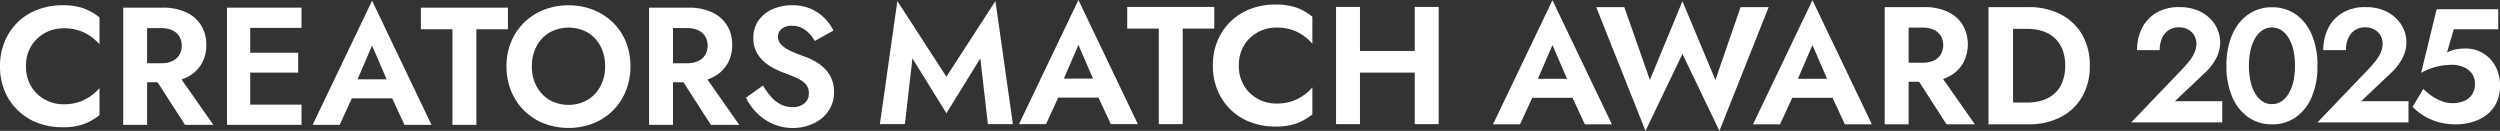 <svg id="グループ_2670" data-name="グループ 2670" xmlns="http://www.w3.org/2000/svg" xmlns:xlink="http://www.w3.org/1999/xlink" width="571.125" height="29.903" viewBox="0 0 571.125 29.903">
  <rect x="0" y="0" width="571.125" height="29.903" fill="#333333" stroke="none"/>
  <defs>
    <clipPath id="clip-path">
      <rect id="長方形_1104" data-name="長方形 1104" width="571.125" height="29.903" fill="none"/>
    </clipPath>
  </defs>
  <g id="グループ_2669" data-name="グループ 2669" transform="translate(0 0)" clip-path="url(#clip-path)">
    <path id="パス_12060" data-name="パス 12060" d="M20.654,25.556a10.391,10.391,0,0,1-2.691,1.331,10.794,10.794,0,0,1-3.41.5,8.8,8.8,0,0,1-4.265-1.06,8.3,8.3,0,0,1-3.153-3.014,8.626,8.626,0,0,1-1.2-4.609,8.616,8.616,0,0,1,1.2-4.62,8.326,8.326,0,0,1,3.153-3,8.8,8.8,0,0,1,4.265-1.06,10.961,10.961,0,0,1,3.41.489,10.06,10.06,0,0,1,2.691,1.331A11.489,11.489,0,0,1,22.733,13.7V7.548a12.737,12.737,0,0,0-3.566-2.054,14,14,0,0,0-4.877-.727A15.786,15.786,0,0,0,8.585,5.772a13.046,13.046,0,0,0-7.518,7.289A14.524,14.524,0,0,0,0,18.7a14.522,14.522,0,0,0,1.066,5.64,13.049,13.049,0,0,0,7.519,7.287,15.78,15.78,0,0,0,5.705,1.006,13.855,13.855,0,0,0,4.877-.735,13.118,13.118,0,0,0,3.566-2.046V23.7a11.257,11.257,0,0,1-2.079,1.855" transform="translate(0 -3.565)" fill="#fff"/>
    <path id="パス_12061" data-name="パス 12061" d="M126.058,22.918a7.894,7.894,0,0,0,3.414-3,8.341,8.341,0,0,0,1.189-4.462,8.314,8.314,0,0,0-1.189-4.481A7.933,7.933,0,0,0,126.058,8a12.429,12.429,0,0,0-5.4-1.066h-8.989V33.71h5.464V23.983h2.389l6.272,9.727h6.475l-7.274-10.366a9.457,9.457,0,0,0,1.064-.427m-8.926-11.311h3.2a6.031,6.031,0,0,1,2.492.473,3.711,3.711,0,0,1,1.631,1.366,3.9,3.9,0,0,1,.582,2.176,3.916,3.916,0,0,1-.582,2.17,3.692,3.692,0,0,1-1.631,1.374,6.027,6.027,0,0,1-2.492.473h-3.2Z" transform="translate(-83.525 -5.186)" fill="#fff"/>
    <path id="パス_12062" data-name="パス 12062" d="M209.288,6.936h-3.519V33.711H222.79V29.094H211.069V21.772h10.957V17.236H211.069V11.553H222.79V6.936h-13.5Z" transform="translate(-153.91 -5.188)" fill="#fff"/>
    <path id="パス_12063" data-name="パス 12063" d="M283.391,29.009h6.175l2.788-6.065h9.2l2.818,6.065h6.175L296.97.649Zm16.91-10.4h-6.656L296.97,10.9Z" transform="translate(-211.969 -0.485)" fill="#fff"/>
    <path id="パス_12064" data-name="パス 12064" d="M401.392,6.936H381.5V11.88h7.212V33.711h5.465V11.881h7.213Z" transform="translate(-285.353 -5.188)" fill="#fff"/>
    <path id="パス_12065" data-name="パス 12065" d="M483.4,8.683a13.615,13.615,0,0,0-4.492-2.891,15.846,15.846,0,0,0-11.224,0,13.583,13.583,0,0,0-4.5,2.891,13.22,13.22,0,0,0-2.99,4.41,14.317,14.317,0,0,0-1.07,5.606h0a14.826,14.826,0,0,0,1.046,5.62,13.3,13.3,0,0,0,2.948,4.478,13.449,13.449,0,0,0,4.5,2.948,15.813,15.813,0,0,0,11.339,0,13.471,13.471,0,0,0,4.484-2.948,13.311,13.311,0,0,0,2.948-4.478,14.822,14.822,0,0,0,1.046-5.62,14.51,14.51,0,0,0-1.055-5.606,13.019,13.019,0,0,0-2.973-4.41m-2.824,14.574a8,8,0,0,1-2.939,3.134,8.894,8.894,0,0,1-8.711,0,7.983,7.983,0,0,1-2.951-3.134,9.522,9.522,0,0,1-1.067-4.557h0a9.51,9.51,0,0,1,1.066-4.565,8,8,0,0,1,2.951-3.126,8.969,8.969,0,0,1,8.751,0,7.916,7.916,0,0,1,2.916,3.127,9.63,9.63,0,0,1,1.049,4.565,9.518,9.518,0,0,1-1.065,4.557" transform="translate(-343.411 -3.564)" fill="#fff"/>
    <path id="パス_12066" data-name="パス 12066" d="M602.742,22.914a7.891,7.891,0,0,0,3.415-3,8.343,8.343,0,0,0,1.189-4.462,8.316,8.316,0,0,0-1.189-4.481A7.936,7.936,0,0,0,602.742,8a12.43,12.43,0,0,0-5.4-1.066h-8.989V33.708h5.464V23.98h2.39l6.271,9.728h6.475l-7.274-10.366a9.47,9.47,0,0,0,1.064-.427M593.815,11.6h3.2a6.031,6.031,0,0,1,2.492.473,3.712,3.712,0,0,1,1.631,1.366,3.9,3.9,0,0,1,.582,2.176,3.914,3.914,0,0,1-.582,2.169,3.694,3.694,0,0,1-1.631,1.375,6.026,6.026,0,0,1-2.492.473h-3.2Z" transform="translate(-440.072 -5.184)" fill="#fff"/>
    <path id="パス_12067" data-name="パス 12067" d="M695.757,21.544a7.465,7.465,0,0,0-1.533-2.282,9.792,9.792,0,0,0-2.183-1.664,16.291,16.291,0,0,0-2.519-1.15,30.506,30.506,0,0,1-3.339-1.363,6.413,6.413,0,0,1-2-1.415,2.555,2.555,0,0,1-.664-1.735,2.291,2.291,0,0,1,.806-1.754,3.509,3.509,0,0,1,2.429-.732,4.854,4.854,0,0,1,2.159.464,6.055,6.055,0,0,1,1.707,1.249,8.486,8.486,0,0,1,1.3,1.762l4.268-2.393a11,11,0,0,0-1.937-2.721,10.1,10.1,0,0,0-3.109-2.186,10.34,10.34,0,0,0-4.4-.863,10.784,10.784,0,0,0-4.492.908,7.654,7.654,0,0,0-3.18,2.574,6.655,6.655,0,0,0-1.175,3.935,6.9,6.9,0,0,0,.724,3.279,7.619,7.619,0,0,0,1.841,2.3,11.392,11.392,0,0,0,2.35,1.53q1.232.6,2.21.956,1.809.667,3.044,1.263a5.419,5.419,0,0,1,1.872,1.371,3.1,3.1,0,0,1,.636,2.033,2.791,2.791,0,0,1-1.037,2.276,4.107,4.107,0,0,1-2.689.85,5.87,5.87,0,0,1-2.647-.607,7.461,7.461,0,0,1-2.226-1.724,15.02,15.02,0,0,1-1.86-2.609l-3.911,2.776a12.773,12.773,0,0,0,2.464,3.465,11.863,11.863,0,0,0,3.686,2.528,11.217,11.217,0,0,0,4.593.937,11.062,11.062,0,0,0,3.48-.553,9.788,9.788,0,0,0,3.008-1.6,7.571,7.571,0,0,0,2.108-2.583,7.647,7.647,0,0,0,.776-3.494,7.515,7.515,0,0,0-.568-3.026" transform="translate(-505.789 -3.559)" fill="#fff"/>
    <path id="パス_12068" data-name="パス 12068" d="M812.774,18.25,801.572.97l-3.989,28.116h5.71l1.727-15.027L812.774,26.6l7.755-12.541,1.726,15.027h5.71L823.976.97Z" transform="translate(-596.572 -0.726)" fill="#fff"/>
    <path id="パス_12069" data-name="パス 12069" d="M923.665,28.36h6.175l2.788-6.065h9.2l2.818,6.065h6.175L937.244,0Zm16.91-10.4h-6.657l3.326-7.706Z" transform="translate(-690.878 0)" fill="#fff"/>
    <path id="パス_12070" data-name="パス 12070" d="M1041.667,6.287h-19.891v4.944h7.213V33.063h5.465V11.232h7.213Z" transform="translate(-764.263 -4.703)" fill="#fff"/>
    <path id="パス_12071" data-name="パス 12071" d="M1120.049,24.907a10.388,10.388,0,0,1-2.691,1.331,10.794,10.794,0,0,1-3.41.5,8.8,8.8,0,0,1-4.265-1.06,8.3,8.3,0,0,1-3.153-3.014,8.625,8.625,0,0,1-1.2-4.609,8.617,8.617,0,0,1,1.2-4.62,8.326,8.326,0,0,1,3.153-3,8.8,8.8,0,0,1,4.265-1.06,10.961,10.961,0,0,1,3.41.489,10.065,10.065,0,0,1,2.692,1.331,11.491,11.491,0,0,1,2.079,1.863V6.9a12.737,12.737,0,0,0-3.566-2.054,14,14,0,0,0-4.877-.727,15.785,15.785,0,0,0-5.705,1.005,13.045,13.045,0,0,0-7.519,7.289,14.529,14.529,0,0,0-1.065,5.641,14.527,14.527,0,0,0,1.065,5.64,13.044,13.044,0,0,0,7.52,7.29,15.779,15.779,0,0,0,5.705,1.005,13.861,13.861,0,0,0,4.877-.735,13.117,13.117,0,0,0,3.566-2.046V23.052a11.255,11.255,0,0,1-2.08,1.855" transform="translate(-822.319 -3.079)" fill="#fff"/>
    <path id="パス_12072" data-name="パス 12072" d="M1229.041,6.287V16.342h-12.514V6.287h-5.464V33.063h5.464V21.287h12.514V33.063h5.465V6.287Z" transform="translate(-905.844 -4.703)" fill="#fff"/>
    <path id="パス_12073" data-name="パス 12073" d="M1353.35,28.524h6.175l2.788-6.065h9.2l2.818,6.065h6.176L1366.929.164Zm16.91-10.4H1363.6l3.326-7.706Z" transform="translate(-1012.271 -0.123)" fill="#fff"/>
    <path id="パス_12074" data-name="パス 12074" d="M1479.887,2.476l-5.749,16.649-7.53-17.989-7.443,17.989-5.835-16.65h-6.422l11.257,28.278,8.443-17.595,8.442,17.595,11.257-28.277Z" transform="translate(-1082.252 -0.85)" fill="#fff"/>
    <path id="パス_12075" data-name="パス 12075" d="M1589.036,28.525h6.175L1598,22.459h9.2l2.818,6.066h6.175L1602.615.165Zm16.91-10.405h-6.656l3.325-7.7Z" transform="translate(-1188.558 -0.123)" fill="#fff"/>
    <path id="パス_12076" data-name="パス 12076" d="M1722.787,22.434a7.894,7.894,0,0,0,3.414-3,9,9,0,0,0,0-8.942,7.935,7.935,0,0,0-3.414-2.978,12.429,12.429,0,0,0-5.4-1.066H1708.4V33.226h5.464V23.5h2.39l6.271,9.727H1729l-7.274-10.366a9.459,9.459,0,0,0,1.064-.427m-8.926-11.311h3.2a6.031,6.031,0,0,1,2.492.473,3.711,3.711,0,0,1,1.631,1.366,4.349,4.349,0,0,1,0,4.347,3.691,3.691,0,0,1-1.631,1.374,6.027,6.027,0,0,1-2.492.473h-3.2Z" transform="translate(-1277.838 -4.824)" fill="#fff"/>
    <path id="パス_12077" data-name="パス 12077" d="M1823.893,12.747a11.95,11.95,0,0,0-4.907-4.645,15.755,15.755,0,0,0-7.391-1.65h-9.1V33.228h9.1a15.756,15.756,0,0,0,7.391-1.65,11.937,11.937,0,0,0,4.907-4.653,13.849,13.849,0,0,0,1.746-7.085,13.837,13.837,0,0,0-1.746-7.093m-4.552,10.907a6.93,6.93,0,0,1-1.844,2.612,7.578,7.578,0,0,1-2.738,1.5,11.137,11.137,0,0,1-3.328.486h-3.322V11.425h3.322a11.137,11.137,0,0,1,3.328.486,7.574,7.574,0,0,1,2.738,1.5,6.931,6.931,0,0,1,1.844,2.612,9.832,9.832,0,0,1,.67,3.814,9.831,9.831,0,0,1-.67,3.814" transform="translate(-1348.222 -4.826)" fill="#fff"/>
    <path id="パス_12078" data-name="パス 12078" d="M1943.626,20.523q1-1.071,1.7-1.995a7.965,7.965,0,0,0,1.071-1.847,5.132,5.132,0,0,0,.369-1.92,3.744,3.744,0,0,0-.259-1.366,3.408,3.408,0,0,0-.775-1.182,3.937,3.937,0,0,0-1.256-.831,4.325,4.325,0,0,0-1.7-.314,4.161,4.161,0,0,0-2.345.646,4.208,4.208,0,0,0-1.514,1.828,6.558,6.558,0,0,0-.535,2.733h-5.171a10.991,10.991,0,0,1,1.108-4.986,8.508,8.508,0,0,1,3.268-3.527,10.045,10.045,0,0,1,5.3-1.311,10.686,10.686,0,0,1,4.081.72,8.783,8.783,0,0,1,2.918,1.884,7.781,7.781,0,0,1,1.736,2.567,7.4,7.4,0,0,1,.572,2.807,7.908,7.908,0,0,1-1,3.878,12.736,12.736,0,0,1-2.622,3.287l-6.722,6.353h10.821v4.838h-20.793Z" transform="translate(-1444.999 -4.826)" fill="#fff"/>
    <path id="パス_12079" data-name="パス 12079" d="M2019.5,12.877a10.77,10.77,0,0,1,3.656-4.635,9.193,9.193,0,0,1,5.41-1.643,9.3,9.3,0,0,1,5.5,1.643,10.716,10.716,0,0,1,3.619,4.635,17.8,17.8,0,0,1,1.293,7.091,17.8,17.8,0,0,1-1.293,7.091,10.711,10.711,0,0,1-3.619,4.635,9.294,9.294,0,0,1-5.5,1.644,9.189,9.189,0,0,1-5.41-1.644,10.764,10.764,0,0,1-3.656-4.635,17.56,17.56,0,0,1-1.312-7.091,17.56,17.56,0,0,1,1.312-7.091m4.192,10.655a9.417,9.417,0,0,0,1.071,2.77,5.436,5.436,0,0,0,1.662,1.791,3.821,3.821,0,0,0,2.142.628,3.888,3.888,0,0,0,2.179-.628,5.449,5.449,0,0,0,1.662-1.791,9.424,9.424,0,0,0,1.072-2.77,15.963,15.963,0,0,0,.369-3.564,15.969,15.969,0,0,0-.369-3.564,9.419,9.419,0,0,0-1.072-2.77,5.455,5.455,0,0,0-1.662-1.791,3.892,3.892,0,0,0-2.179-.628,3.825,3.825,0,0,0-2.142.628,5.442,5.442,0,0,0-1.662,1.791,9.412,9.412,0,0,0-1.071,2.77,15.91,15.91,0,0,0-.369,3.564,15.9,15.9,0,0,0,.369,3.564" transform="translate(-1509.557 -4.935)" fill="#fff"/>
    <path id="パス_12080" data-name="パス 12080" d="M2112.44,20.523q1-1.071,1.7-1.995a7.971,7.971,0,0,0,1.071-1.847,5.13,5.13,0,0,0,.369-1.92,3.756,3.756,0,0,0-.258-1.366,3.408,3.408,0,0,0-.776-1.182,3.937,3.937,0,0,0-1.255-.831,4.323,4.323,0,0,0-1.7-.314,4.161,4.161,0,0,0-2.345.646,4.205,4.205,0,0,0-1.514,1.828,6.562,6.562,0,0,0-.536,2.733h-5.171a11,11,0,0,1,1.108-4.986,8.508,8.508,0,0,1,3.268-3.527,10.045,10.045,0,0,1,5.3-1.311,10.687,10.687,0,0,1,4.081.72,8.784,8.784,0,0,1,2.917,1.884,7.781,7.781,0,0,1,1.736,2.567,7.4,7.4,0,0,1,.572,2.807,7.908,7.908,0,0,1-1,3.878,12.72,12.72,0,0,1-2.623,3.287l-6.721,6.353h10.821v4.838H2100.7Z" transform="translate(-1571.267 -4.826)" fill="#fff"/>
    <path id="パス_12081" data-name="パス 12081" d="M2205.992,29.814a7.742,7.742,0,0,1-2.289,2.733,10.041,10.041,0,0,1-3.214,1.588,12.986,12.986,0,0,1-3.656.517,14.836,14.836,0,0,1-4.229-.554,12.62,12.62,0,0,1-3.269-1.459,14.849,14.849,0,0,1-2.474-1.976l2.474-4.1a13.73,13.73,0,0,0,2.013,1.662,10.113,10.113,0,0,0,2.271,1.164,6.658,6.658,0,0,0,2.254.425,6.927,6.927,0,0,0,2.825-.517,3.988,3.988,0,0,0,1.791-1.5,4.392,4.392,0,0,0,.628-2.419,3.831,3.831,0,0,0-.72-2.364,4.505,4.505,0,0,0-1.921-1.459,6.72,6.72,0,0,0-2.6-.5,15.194,15.194,0,0,0-2.179.166,13.867,13.867,0,0,0-4.875,1.681l3.545-14.551h14.072v4.58h-10.156l-1.552,5.318a7.019,7.019,0,0,1,2.05-.72,12.2,12.2,0,0,1,2.235-.2,7.565,7.565,0,0,1,3.878,1.034,7.815,7.815,0,0,1,2.862,2.936,9.037,9.037,0,0,1,1.09,4.561,8.579,8.579,0,0,1-.85,3.952" transform="translate(-1635.717 -6.25)" fill="#fff"/>
  </g>
</svg>
